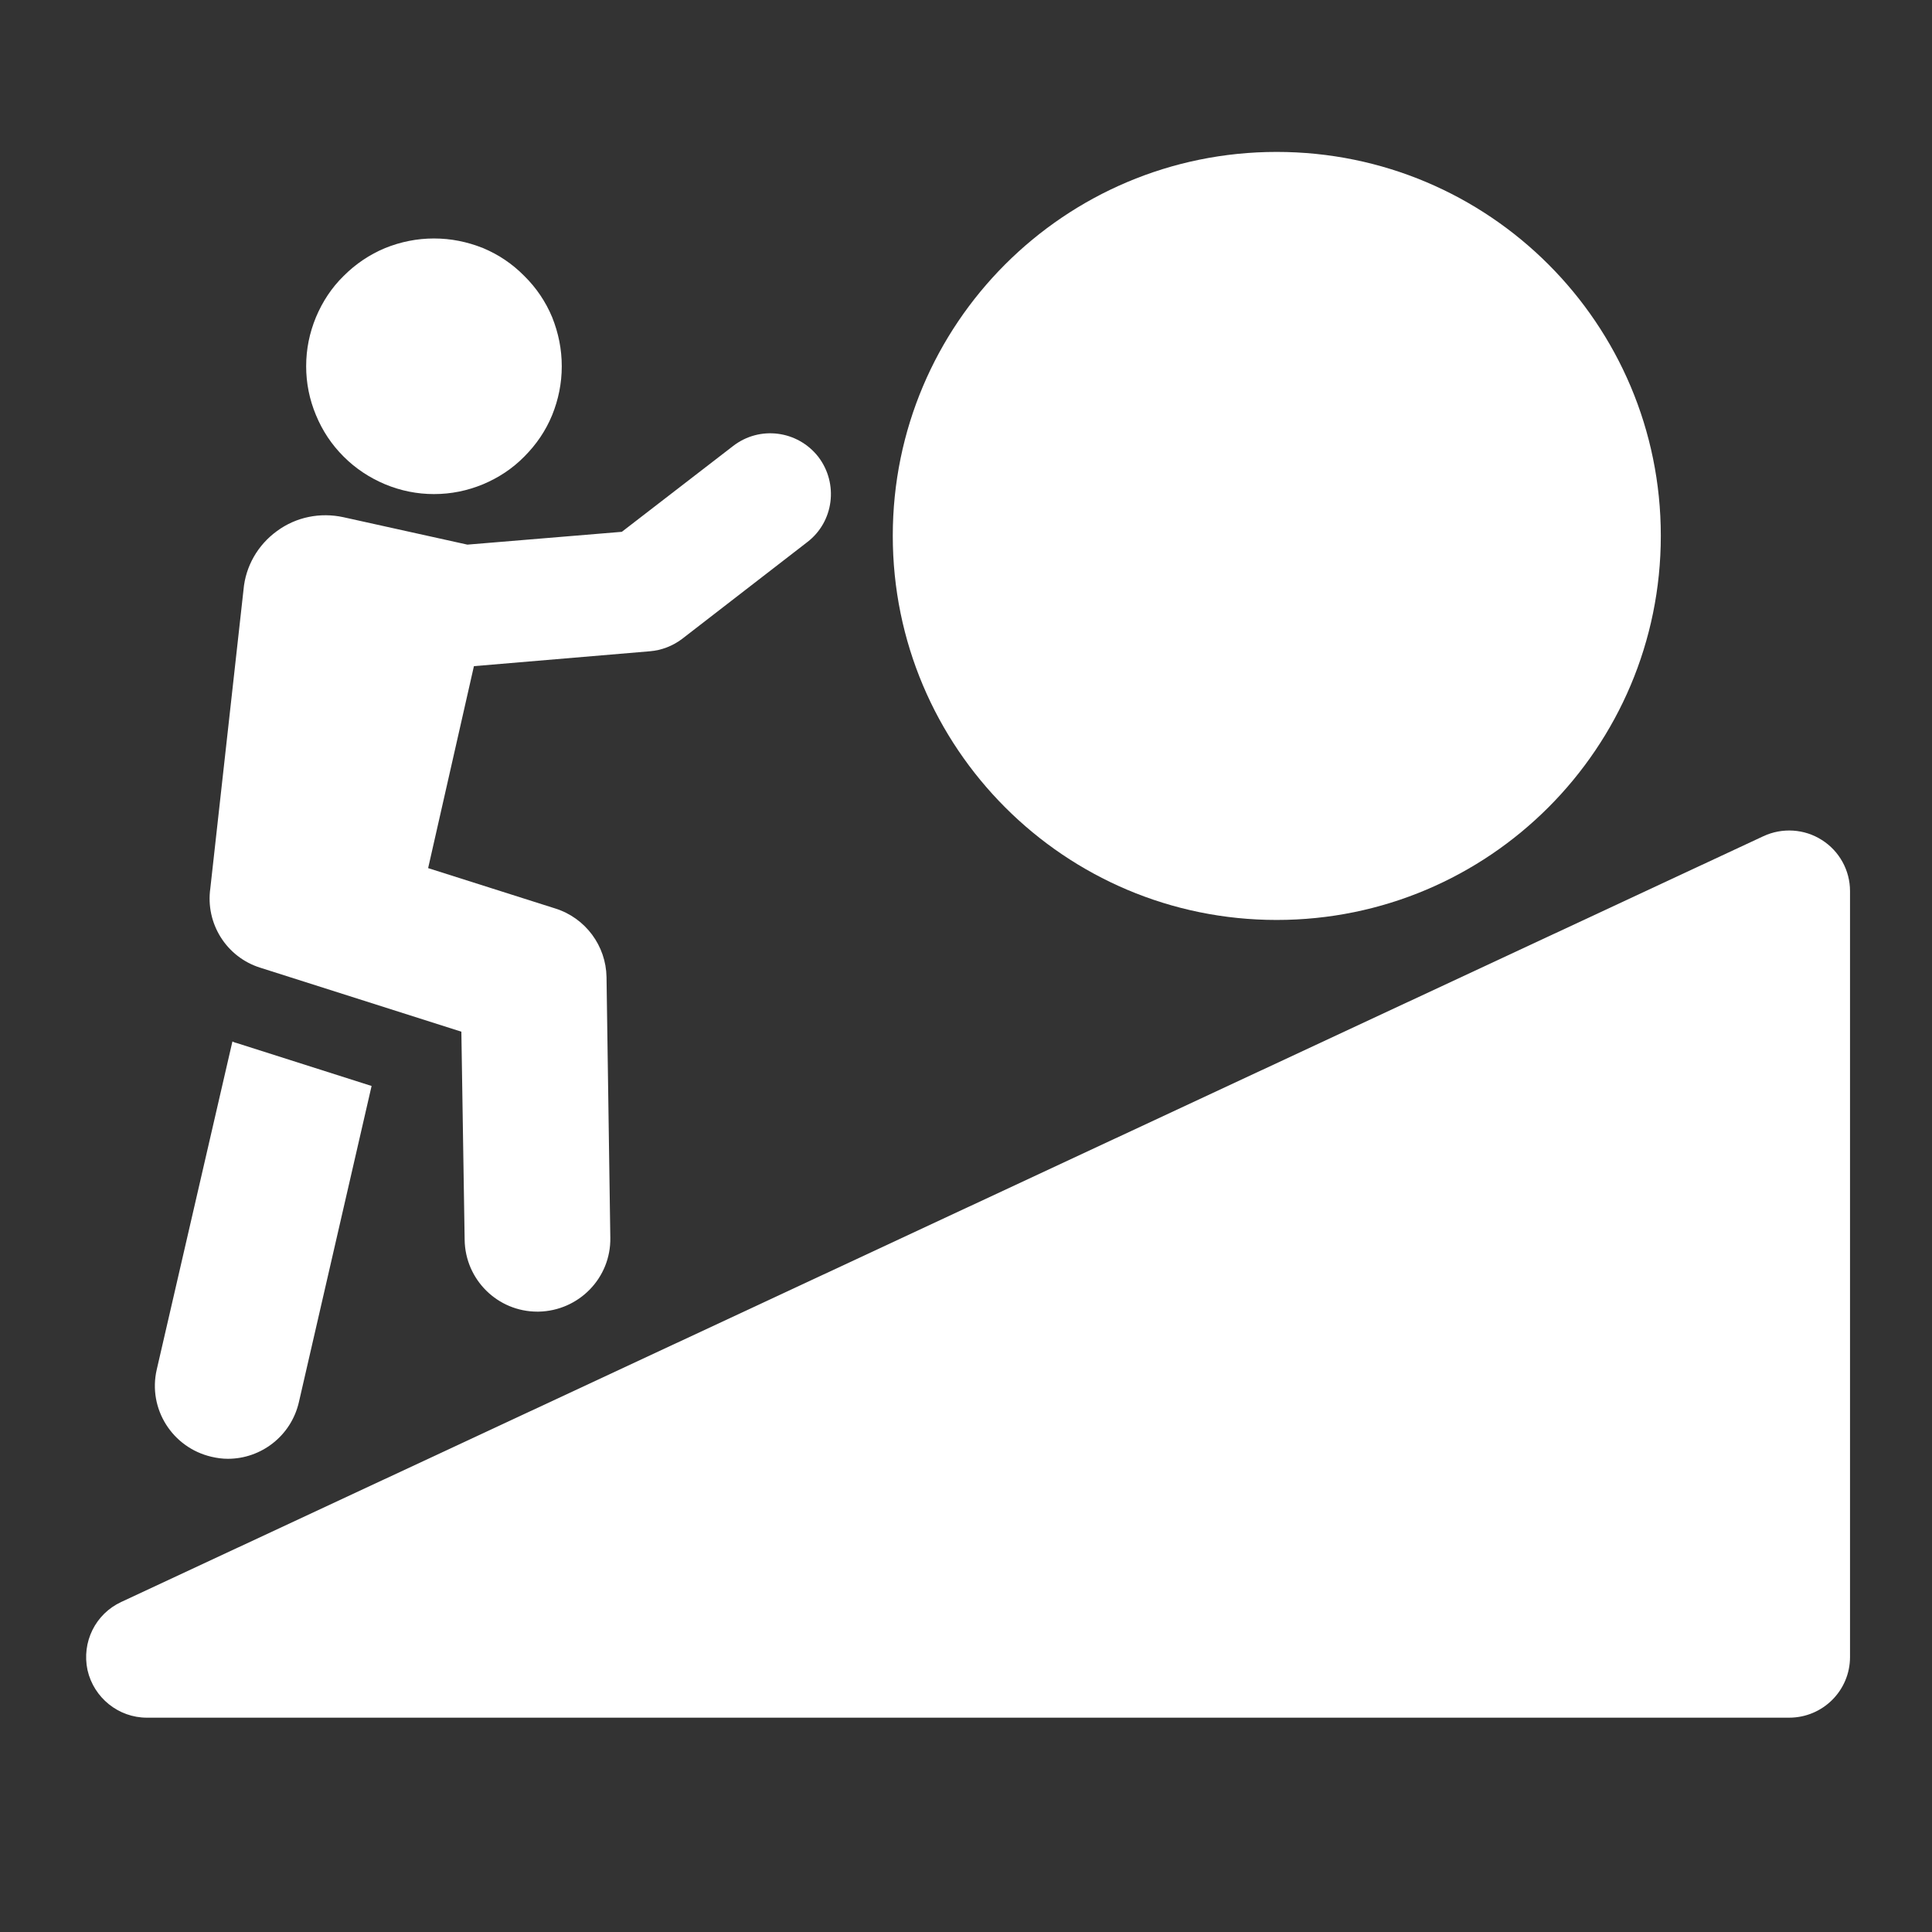 <svg xmlns="http://www.w3.org/2000/svg" xmlns:xlink="http://www.w3.org/1999/xlink" width="40" zoomAndPan="magnify" viewBox="0 0 30 30" height="40" preserveAspectRatio="xMidYMid meet" version="1.0"><rect x="0" y="0" width="30" height="30" fill="#333333" stroke="none"/><defs><clipPath id="6e3678c380"><path d="M 1.262 12 L 28.844 12 L 28.844 27 L 1.262 27 Z M 1.262 12 " clip-rule="nonzero"/></clipPath><clipPath id="7f01de754a"><path d="M 13 2.359 L 26 2.359 L 26 15 L 13 15 Z M 13 2.359 " clip-rule="nonzero"/></clipPath></defs><path fill="#ffffff" d="M 3.285 22.621 C 3.371 22.641 3.453 22.652 3.539 22.652 C 4.055 22.652 4.52 22.297 4.641 21.773 L 5.77 16.863 L 3.672 16.195 C 3.648 16.191 3.629 16.18 3.609 16.172 L 2.434 21.266 C 2.293 21.875 2.676 22.48 3.285 22.621 Z M 3.285 22.621 " fill-opacity="1" fill-rule="nonzero"/><path fill="#ffffff" d="M 4.043 15.027 L 7.164 16.02 L 7.215 19.25 C 7.223 19.871 7.727 20.367 8.344 20.367 L 8.363 20.367 C 8.988 20.355 9.488 19.844 9.477 19.219 L 9.418 15.172 C 9.41 14.688 9.094 14.258 8.629 14.109 L 6.648 13.48 L 7.359 10.344 L 10.09 10.113 C 10.273 10.098 10.445 10.031 10.59 9.922 L 12.535 8.418 C 12.949 8.102 13.023 7.508 12.707 7.094 C 12.387 6.684 11.797 6.605 11.383 6.926 L 9.656 8.258 L 7.258 8.457 L 5.332 8.031 C 4.973 7.953 4.598 8.027 4.301 8.246 C 4.004 8.461 3.812 8.793 3.781 9.16 L 3.266 13.793 C 3.188 14.34 3.516 14.863 4.043 15.027 Z M 4.043 15.027 " fill-opacity="1" fill-rule="nonzero"/><g clip-path="url(#6e3678c380)"><path fill="#ffffff" d="M 28.289 13.043 C 28.02 12.871 27.676 12.848 27.383 12.984 L 1.883 24.875 C 1.48 25.062 1.266 25.5 1.359 25.934 C 1.457 26.363 1.84 26.672 2.281 26.672 L 27.781 26.672 C 28.305 26.672 28.727 26.25 28.727 25.73 L 28.727 13.836 C 28.727 13.516 28.562 13.215 28.289 13.043 Z M 28.289 13.043 " fill-opacity="1" fill-rule="nonzero"/></g><path fill="#ffffff" d="M 8.723 5.688 C 8.723 5.949 8.672 6.203 8.574 6.445 C 8.473 6.691 8.328 6.902 8.141 7.09 C 7.957 7.277 7.742 7.418 7.5 7.52 C 7.254 7.621 7.004 7.672 6.738 7.672 C 6.477 7.672 6.223 7.621 5.98 7.52 C 5.738 7.418 5.523 7.277 5.336 7.09 C 5.148 6.902 5.008 6.691 4.906 6.445 C 4.805 6.203 4.754 5.949 4.754 5.688 C 4.754 5.422 4.805 5.172 4.906 4.926 C 5.008 4.684 5.148 4.469 5.336 4.285 C 5.523 4.098 5.738 3.953 5.98 3.852 C 6.223 3.754 6.477 3.703 6.738 3.703 C 7.004 3.703 7.254 3.754 7.5 3.852 C 7.742 3.953 7.957 4.098 8.141 4.285 C 8.328 4.469 8.473 4.684 8.574 4.926 C 8.672 5.172 8.723 5.422 8.723 5.688 Z M 8.723 5.688 " fill-opacity="1" fill-rule="nonzero"/><g clip-path="url(#7f01de754a)"><path fill="#ffffff" d="M 19.824 14.285 C 23.121 14.285 25.789 11.613 25.789 8.32 C 25.789 5.027 23.121 2.359 19.824 2.359 C 16.531 2.359 13.863 5.027 13.863 8.32 C 13.863 11.613 16.531 14.285 19.824 14.285 Z M 19.824 14.285 " fill-opacity="1" fill-rule="nonzero"/></g></svg>